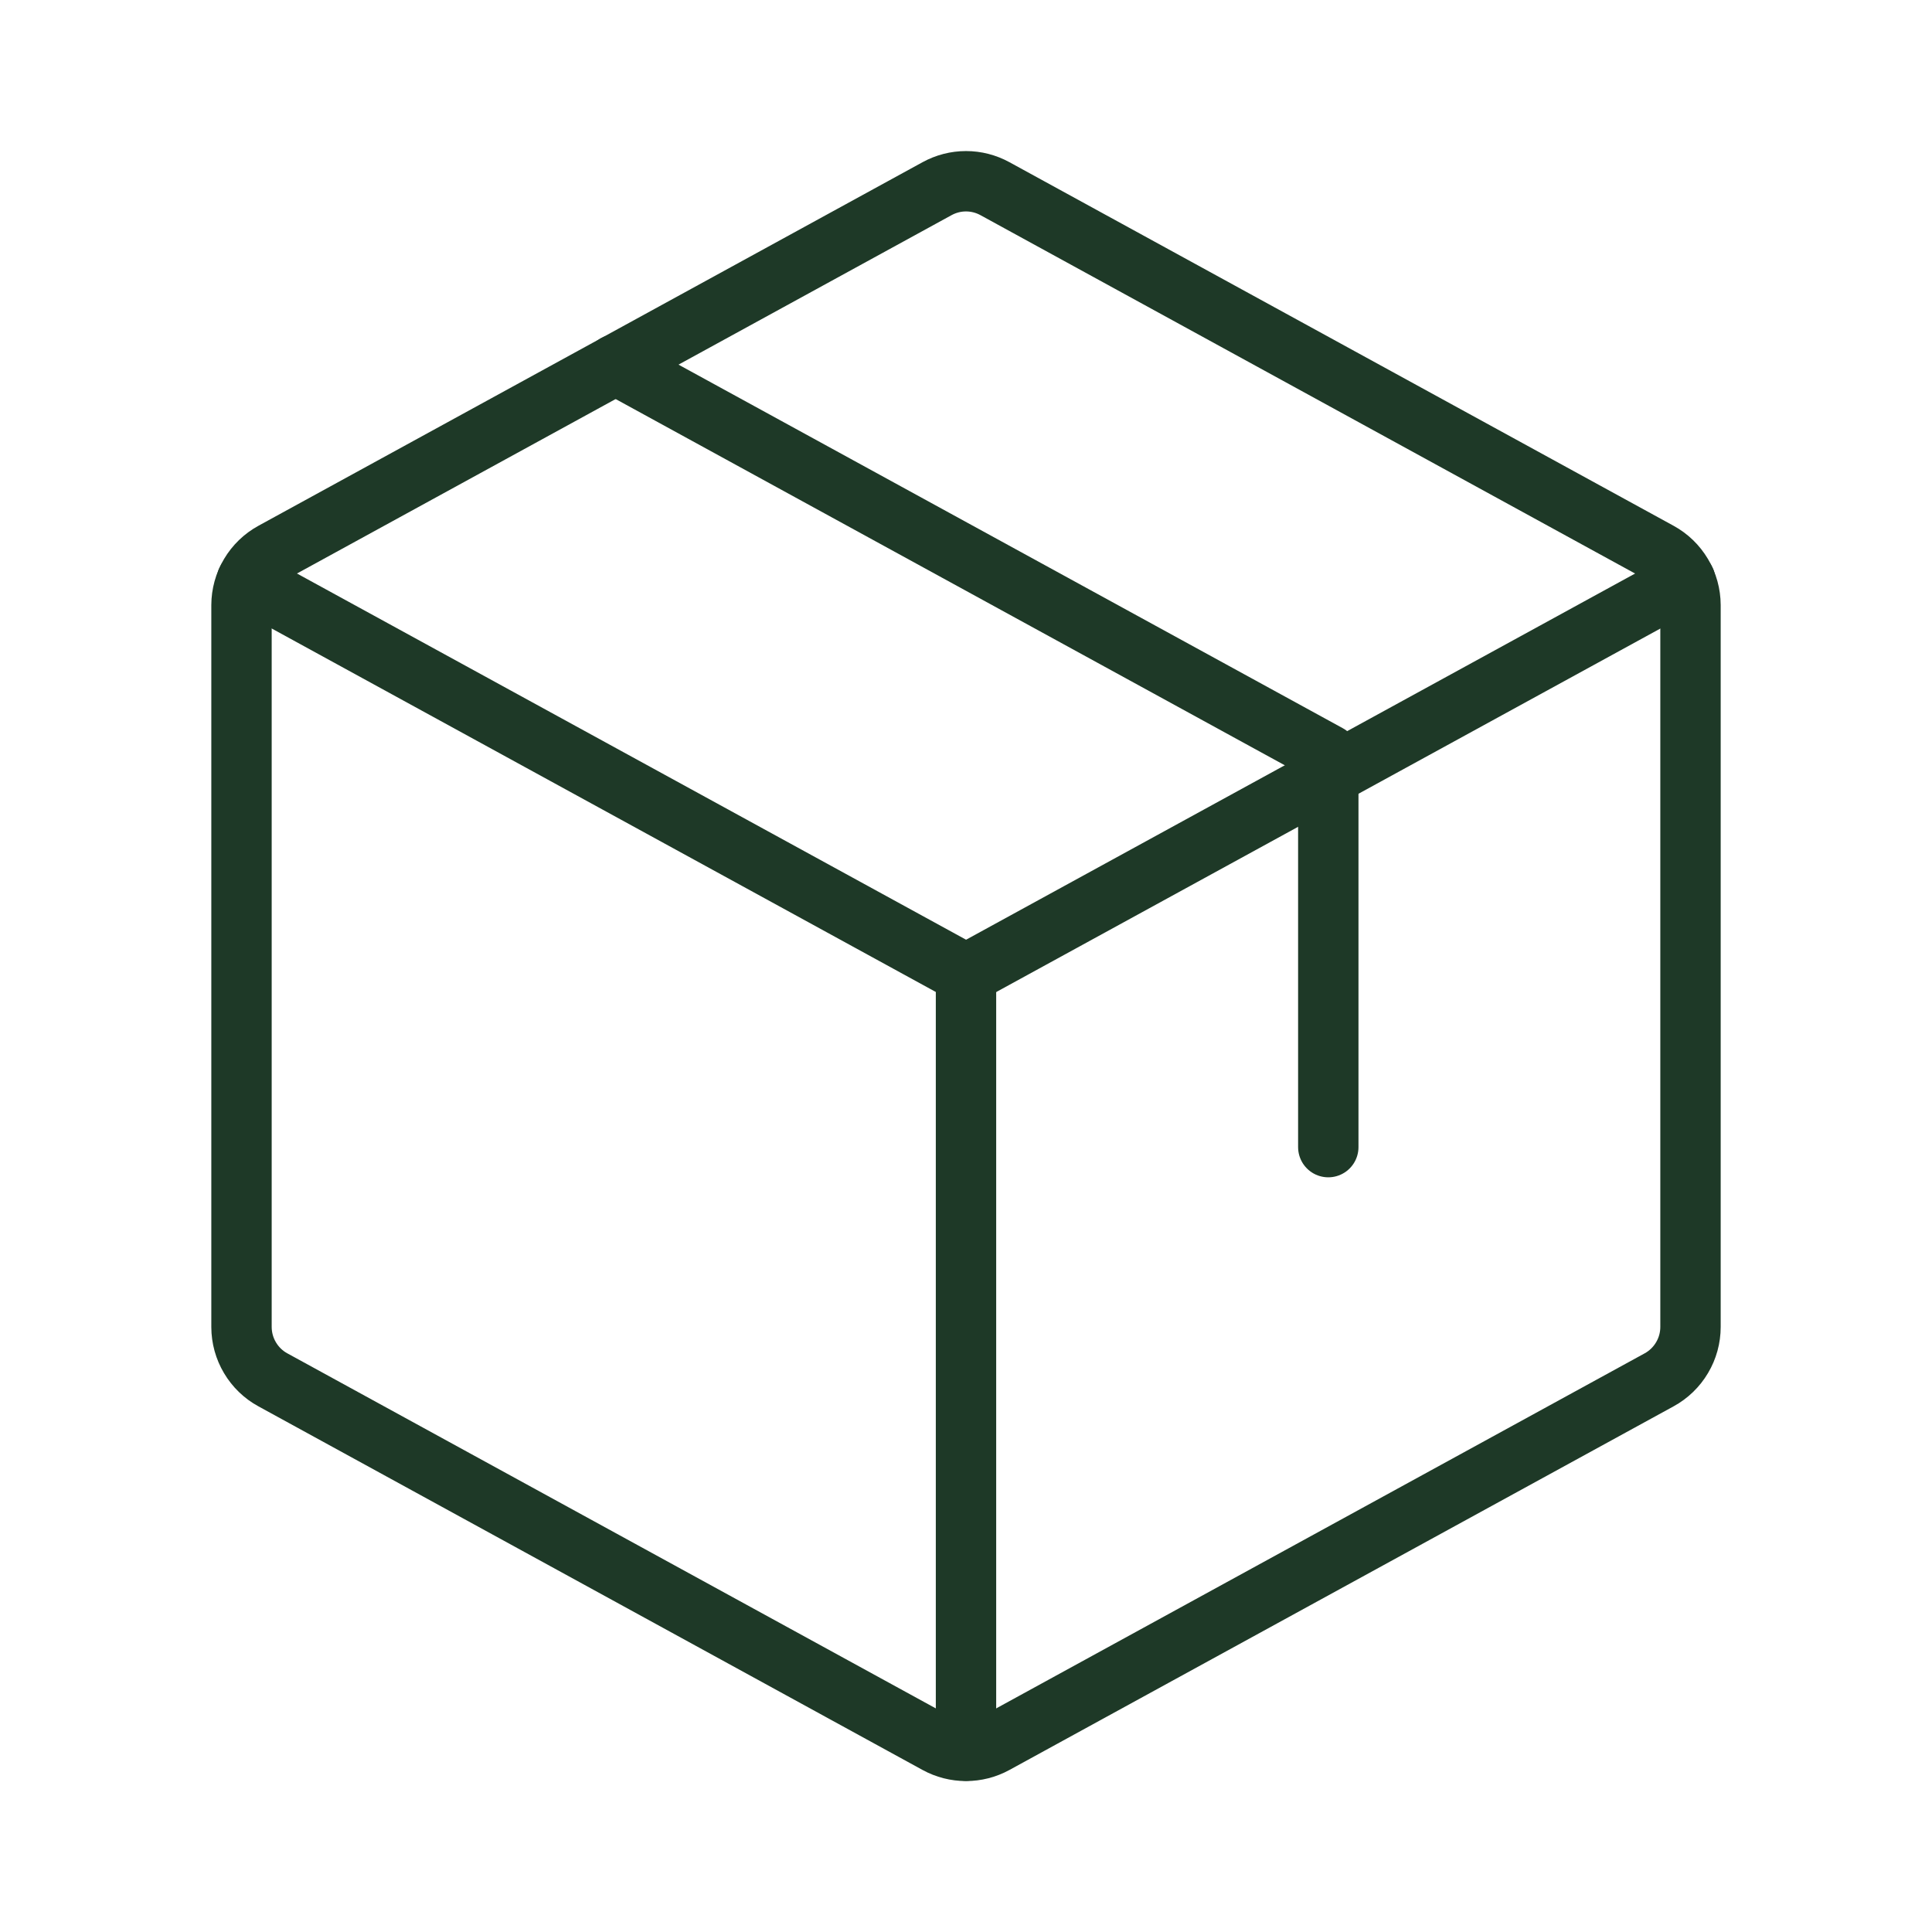 <svg xmlns="http://www.w3.org/2000/svg" fill="none" viewBox="0 0 48 48" height="48" width="48">
<g clip-path="url(#clip0_107_4096)">
<path stroke-linejoin="round" stroke-linecap="round" stroke-width="1.5" stroke="#1E3927" d="M6.133 14.422L24.002 24.202L41.87 14.422"></path>
<path stroke-linejoin="round" stroke-linecap="round" stroke-width="1.5" stroke="#1E3927" d="M24 24.204V43.494"></path>
<path stroke-linejoin="round" stroke-linecap="round" stroke-width="1.5" stroke="#1E3927" d="M41.22 34.282L24.72 43.316C24.499 43.437 24.252 43.5 24 43.5C23.748 43.5 23.501 43.437 23.28 43.316L6.78 34.282C6.544 34.154 6.348 33.964 6.211 33.733C6.073 33.502 6.001 33.239 6 32.97V15.034C6.001 14.765 6.073 14.502 6.211 14.271C6.348 14.04 6.544 13.85 6.78 13.721L23.28 4.688C23.501 4.567 23.748 4.503 24 4.503C24.252 4.503 24.499 4.567 24.72 4.688L41.22 13.721C41.456 13.85 41.652 14.04 41.789 14.271C41.927 14.502 41.999 14.765 42 15.034V32.966C42 33.236 41.928 33.5 41.79 33.731C41.653 33.963 41.456 34.153 41.22 34.282Z"></path>
<path stroke-linejoin="round" stroke-linecap="round" stroke-width="1.5" stroke="#1E3927" d="M15.293 9.058L33.001 18.75V28.5"></path>
</g>
<defs>
<clipPath id="clip0_107_4096">
<rect fill="white" height="48" width="48"></rect>
</clipPath>
</defs>
</svg>
